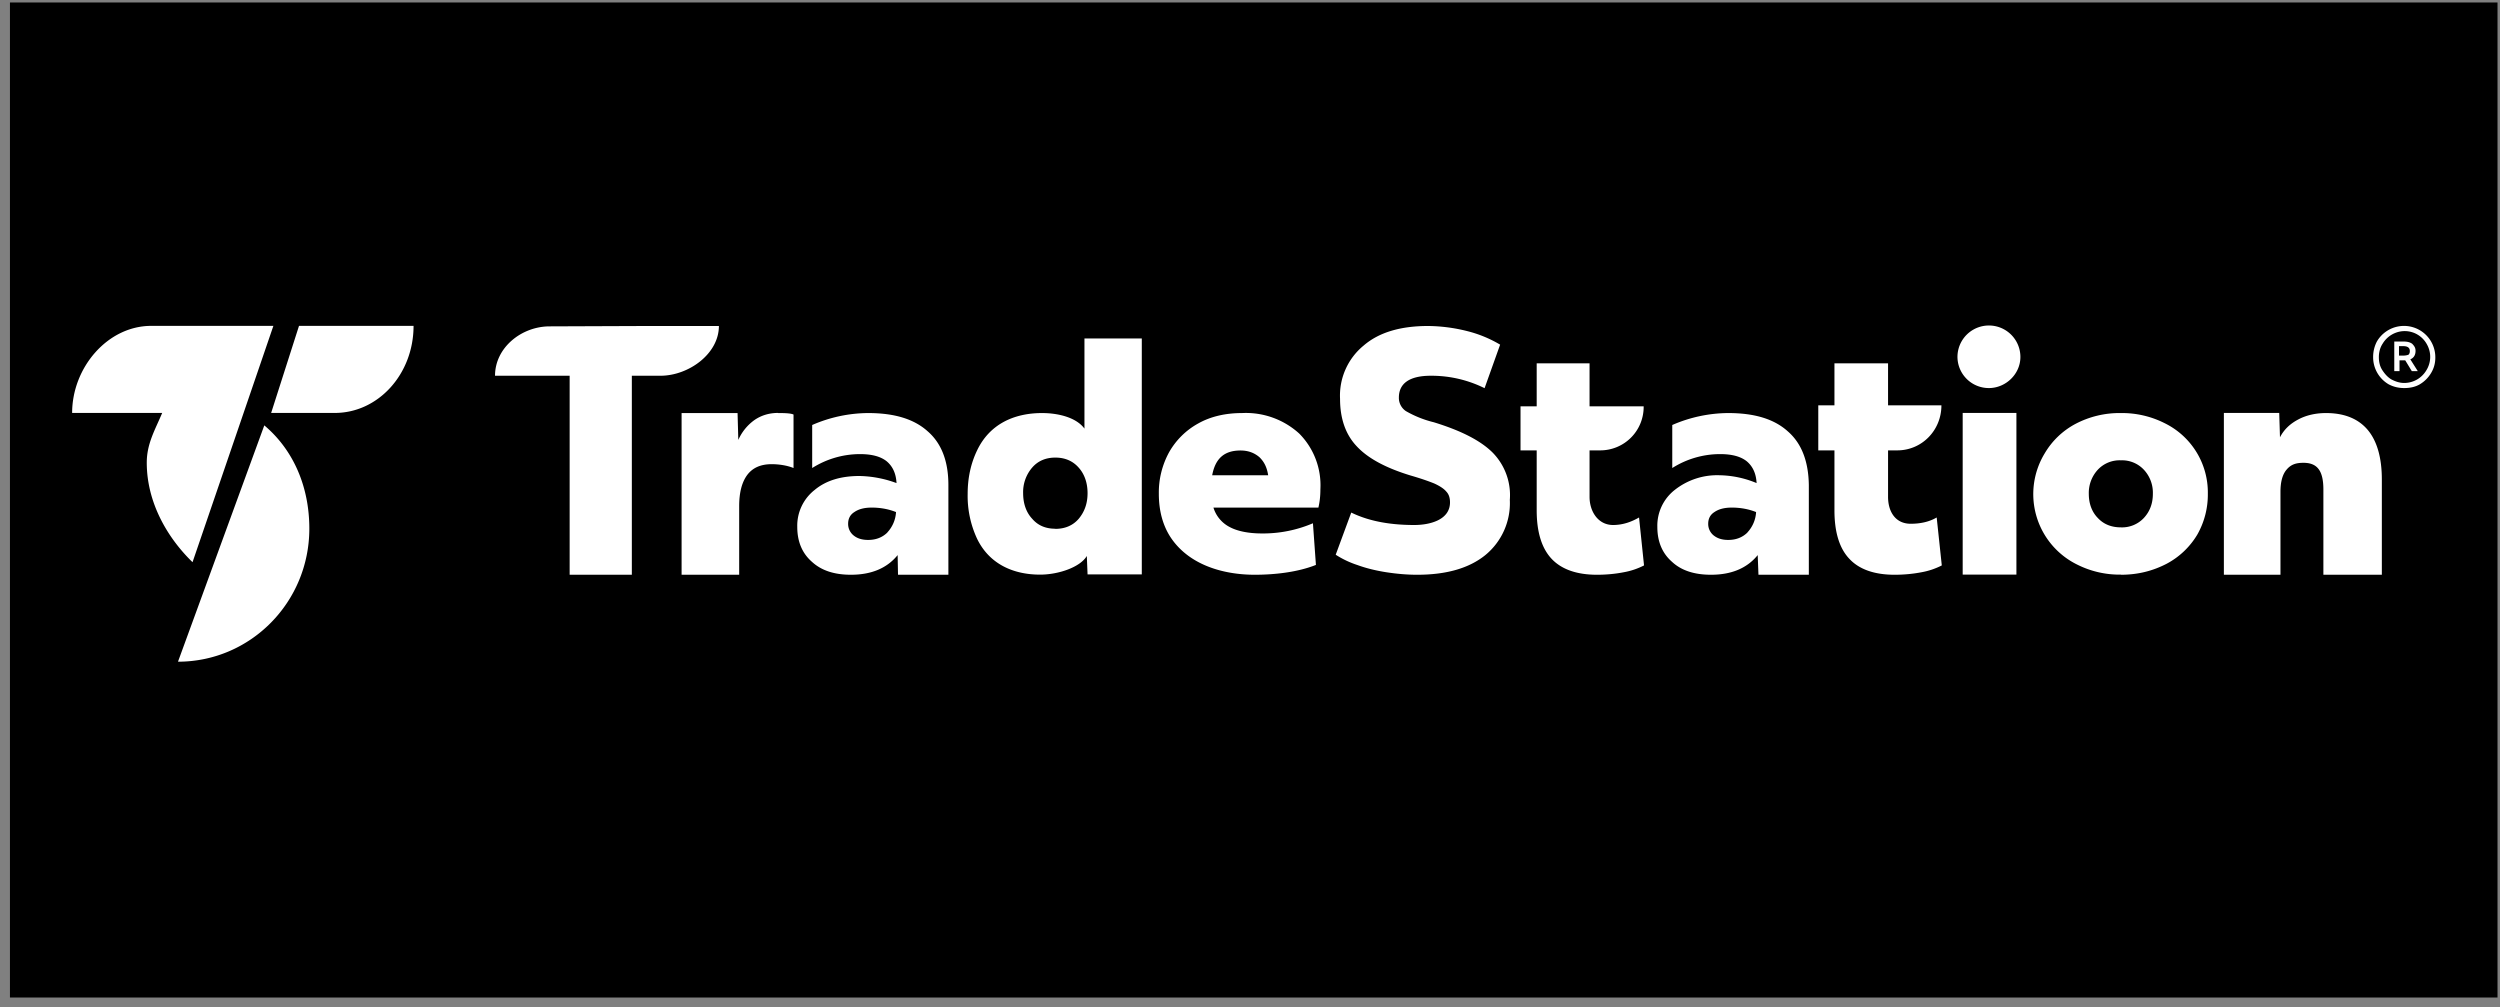 <svg width="201" height="81" viewBox="0 0 201 81" xmlns="http://www.w3.org/2000/svg"><rect x="0" y="0" width="201" height="81" fill="#808080" stroke="none"/><path d="M.8.2h200v80H.8z"/><path d="m21.25 34.2-6.94 19c5.82 0 10.56-4.77 10.56-10.7 0-3.33-1.25-6.3-3.62-8.3ZM24.04 26.2l-2.24 7h5.12c3.48 0 6.33-3.11 6.33-7h-9.2ZM12.16 26.2c-3.51 0-6.36 3.35-6.36 7h7.24c-.57 1.36-1.24 2.46-1.24 4 0 3.16 1.62 6 3.68 8l6.5-19h-9.82ZM83.62 46.2c-2.22 0-4.1-.9-5.06-2.88a8.14 8.14 0 0 1-.76-3.6c0-1.29.25-2.45.76-3.51.98-2.06 2.9-3 5.22-3 1.3 0 2.75.35 3.41 1.25v-7.25h4.61v18.97h-4.36l-.06-1.48c-.53.9-2.27 1.5-3.76 1.5Zm1.23-3.68c.76 0 1.4-.26 1.87-.8.47-.56.72-1.23.72-2.07 0-.83-.25-1.54-.72-2.06-.48-.54-1.11-.8-1.87-.8s-1.39.26-1.86.8a3.02 3.02 0 0 0-.73 2.06c0 .84.25 1.55.73 2.06.47.55 1.1.8 1.86.8ZM159.9 31.2a2.52 2.52 0 0 1-2.52-2.5 2.53 2.53 0 0 1 5.06 0c0 1.38-1.18 2.5-2.53 2.5Zm-2.1 2h4.32v13h-4.32v-13ZM170.52 46.2a7.6 7.6 0 0 1-3.52-.81 6.31 6.31 0 0 1-2.6-8.95 6.3 6.3 0 0 1 2.47-2.36 7.6 7.6 0 0 1 3.65-.87 7.6 7.6 0 0 1 3.51.81 6.2 6.2 0 0 1 3.48 5.68 6.5 6.5 0 0 1-.84 3.27 6.3 6.3 0 0 1-2.48 2.36c-1.1.57-2.3.88-3.67.88Zm0-3.8a2.4 2.4 0 0 0 1.85-.76c.47-.51.72-1.15.72-1.93a2.7 2.7 0 0 0-.72-1.94 2.4 2.4 0 0 0-1.85-.76 2.4 2.4 0 0 0-1.86.76 2.75 2.75 0 0 0-.72 1.94c0 .78.25 1.45.72 1.93.47.51 1.1.76 1.86.76ZM178.8 33.2h4.45l.06 1.96c.32-.62.8-1.08 1.46-1.43.63-.34 1.4-.52 2.24-.52 1.49 0 2.6.46 3.36 1.36.75.9 1.13 2.24 1.13 3.98v7.66h-4.7v-6.85c0-1.49-.47-2.15-1.6-2.15-.6 0-1 .13-1.35.54-.35.4-.5 1.02-.5 1.8v6.66h-4.55v-13ZM120.02 36.4c-.97-.97-2.53-1.77-4.74-2.45a8.51 8.51 0 0 1-2.25-.9 1.28 1.28 0 0 1-.56-1.09c0-1.12.84-1.75 2.56-1.75a9.6 9.6 0 0 1 4.33 1l1.25-3.5a9.82 9.82 0 0 0-2.65-1.09 13.23 13.23 0 0 0-3.15-.41c-2.18 0-3.93.5-5.17 1.57a5.2 5.2 0 0 0-1.9 4.28c0 1.57.43 2.86 1.34 3.82.9.97 2.33 1.74 4.33 2.35.8.23 1.43.45 1.9.64.44.2.78.42.97.65.21.22.3.51.3.87 0 1.45-1.7 1.82-2.86 1.82-1.75 0-3.52-.24-5.08-1l-1.25 3.39a7.5 7.5 0 0 0 1.75.83c.71.26 1.5.45 2.33.58.85.13 1.66.2 2.47.2 2.34 0 4.17-.52 5.48-1.58a5.4 5.4 0 0 0 1.97-4.44 4.88 4.88 0 0 0-1.38-3.8ZM105.56 42.07a10.2 10.2 0 0 1-4.08.82c-1.1 0-1.99-.18-2.62-.52a2.62 2.62 0 0 1-1.3-1.56H106c.1-.43.16-.9.16-1.48a5.9 5.9 0 0 0-1.7-4.47 6.37 6.37 0 0 0-4.6-1.65c-1.32 0-2.52.27-3.53.84a6.03 6.03 0 0 0-2.34 2.32 6.74 6.74 0 0 0-.82 3.32c0 1.36.31 2.53.94 3.5 1.47 2.23 4.23 3.02 6.77 3.02 1.59 0 3.44-.2 4.92-.79l-.24-3.35Zm-5.82-5.85c.6 0 1.1.18 1.52.54.38.37.6.81.7 1.45h-4.5c.26-1.4 1.02-1.99 2.28-1.99ZM74.6 34.69c-1.1-1-2.68-1.48-4.8-1.48a11.39 11.39 0 0 0-4.5.96v3.46a7.2 7.2 0 0 1 3.83-1.12c.95 0 1.65.18 2.15.57.48.4.76.97.8 1.76a9.04 9.04 0 0 0-2.98-.57c-1.48 0-2.69.36-3.6 1.12a3.65 3.65 0 0 0-1.4 2.97c0 1.18.39 2.12 1.18 2.81.76.7 1.8 1.04 3.13 1.04 1.64 0 2.9-.52 3.76-1.58l.03 1.58h4.05v-7.22c0-1.88-.54-3.33-1.65-4.3Zm-3.25 8.12c-.41.4-.92.6-1.55.6-.48 0-.86-.11-1.17-.36a1.18 1.18 0 0 1-.44-.94c0-.39.15-.72.5-.94.35-.24.8-.36 1.4-.36.69 0 1.35.12 1.95.36a2.61 2.61 0 0 1-.7 1.64ZM143.75 34.69c-1.1-1-2.68-1.48-4.8-1.48a11.4 11.4 0 0 0-4.5.96v3.46a7.19 7.19 0 0 1 3.84-1.12c.94 0 1.64.18 2.14.57.48.4.76.97.8 1.76a8.03 8.03 0 0 0-2.98-.63 5.5 5.5 0 0 0-3.6 1.18 3.65 3.65 0 0 0-1.4 2.97c0 1.18.39 2.12 1.18 2.81.75.7 1.8 1.04 3.13 1.04 1.64 0 2.9-.52 3.76-1.58l.06 1.58h4.05v-7.22c-.03-1.88-.57-3.33-1.68-4.3Zm-3.25 8.12c-.41.4-.92.6-1.55.6-.48 0-.85-.11-1.17-.36a1.18 1.18 0 0 1-.44-.94c0-.39.15-.72.5-.94.35-.24.8-.36 1.4-.36.69 0 1.35.12 1.95.36a2.61 2.61 0 0 1-.7 1.64ZM131.77 41.61c-.57.33-1.26.6-2.08.6-1.21 0-1.89-1.1-1.89-2.26v-3.74h.81a3.49 3.49 0 0 0 3.54-3.54h-4.35v-3.46h-4.25v3.46h-1.3v3.54h1.3v4.82c0 1.76.41 3.06 1.2 3.9.8.85 2.03 1.28 3.64 1.28.76 0 1.49-.07 2.15-.2a5.77 5.77 0 0 0 1.64-.55l-.4-3.85ZM155.7 41.61c-.56.33-1.26.5-2.08.5-1.24 0-1.82-.99-1.82-2.16v-3.74h.74c1.97 0 3.55-1.6 3.55-3.62h-4.29v-3.38h-4.31v3.38h-1.3v3.62h1.3v4.82c0 1.76.4 3.06 1.2 3.9.79.85 2.02 1.28 3.63 1.28.76 0 1.49-.07 2.16-.2a5.77 5.77 0 0 0 1.64-.55l-.41-3.85ZM44.19 26.24c-2.25 0-4.39 1.7-4.39 3.97h6v16h5v-16h2.3c2.25 0 4.7-1.75 4.7-4h-5.87l-7.74.03Z" fill="#fff"/><path d="M62.56 33.2c-.73 0-1.36.2-1.9.57a3.9 3.9 0 0 0-1.3 1.6l-.06-2.16h-4.5v13h4.63v-5.5c0-1.13.22-1.95.66-2.54.44-.57 1.08-.85 1.96-.85.57 0 1.24.1 1.75.31v-4.3c-.24-.12-.87-.12-1.24-.12ZM193.3 31.2c-.46 0-.87-.1-1.25-.3a2.52 2.52 0 0 1-1.25-2.2c0-.45.11-.87.3-1.24a2.52 2.52 0 0 1 4.7 1.29c0 .45-.11.86-.34 1.24a2.6 2.6 0 0 1-.91.91c-.34.2-.76.3-1.25.3Zm0-.41a2.07 2.07 0 0 0 1.78-1.02 2.04 2.04 0 0 0 .04-2.09 2.03 2.03 0 0 0-1.78-1.06 2.08 2.08 0 0 0-1.78 1.02c-.2.3-.3.69-.3 1.07 0 .37.07.71.26 1.02.19.3.42.57.72.76.34.18.68.3 1.06.3Zm-.83-3.33h.8c.3 0 .52.07.67.18.15.16.27.3.27.57 0 .34-.15.57-.42.68l.6.95h-.48l-.53-.87h-.46v.87h-.42v-2.38h-.03Zm.41 1.13h.34c.2 0 .34-.04.42-.07.08-.08.11-.16.11-.3 0-.27-.19-.39-.53-.39h-.34v.76Z" fill="#fff"/></svg>